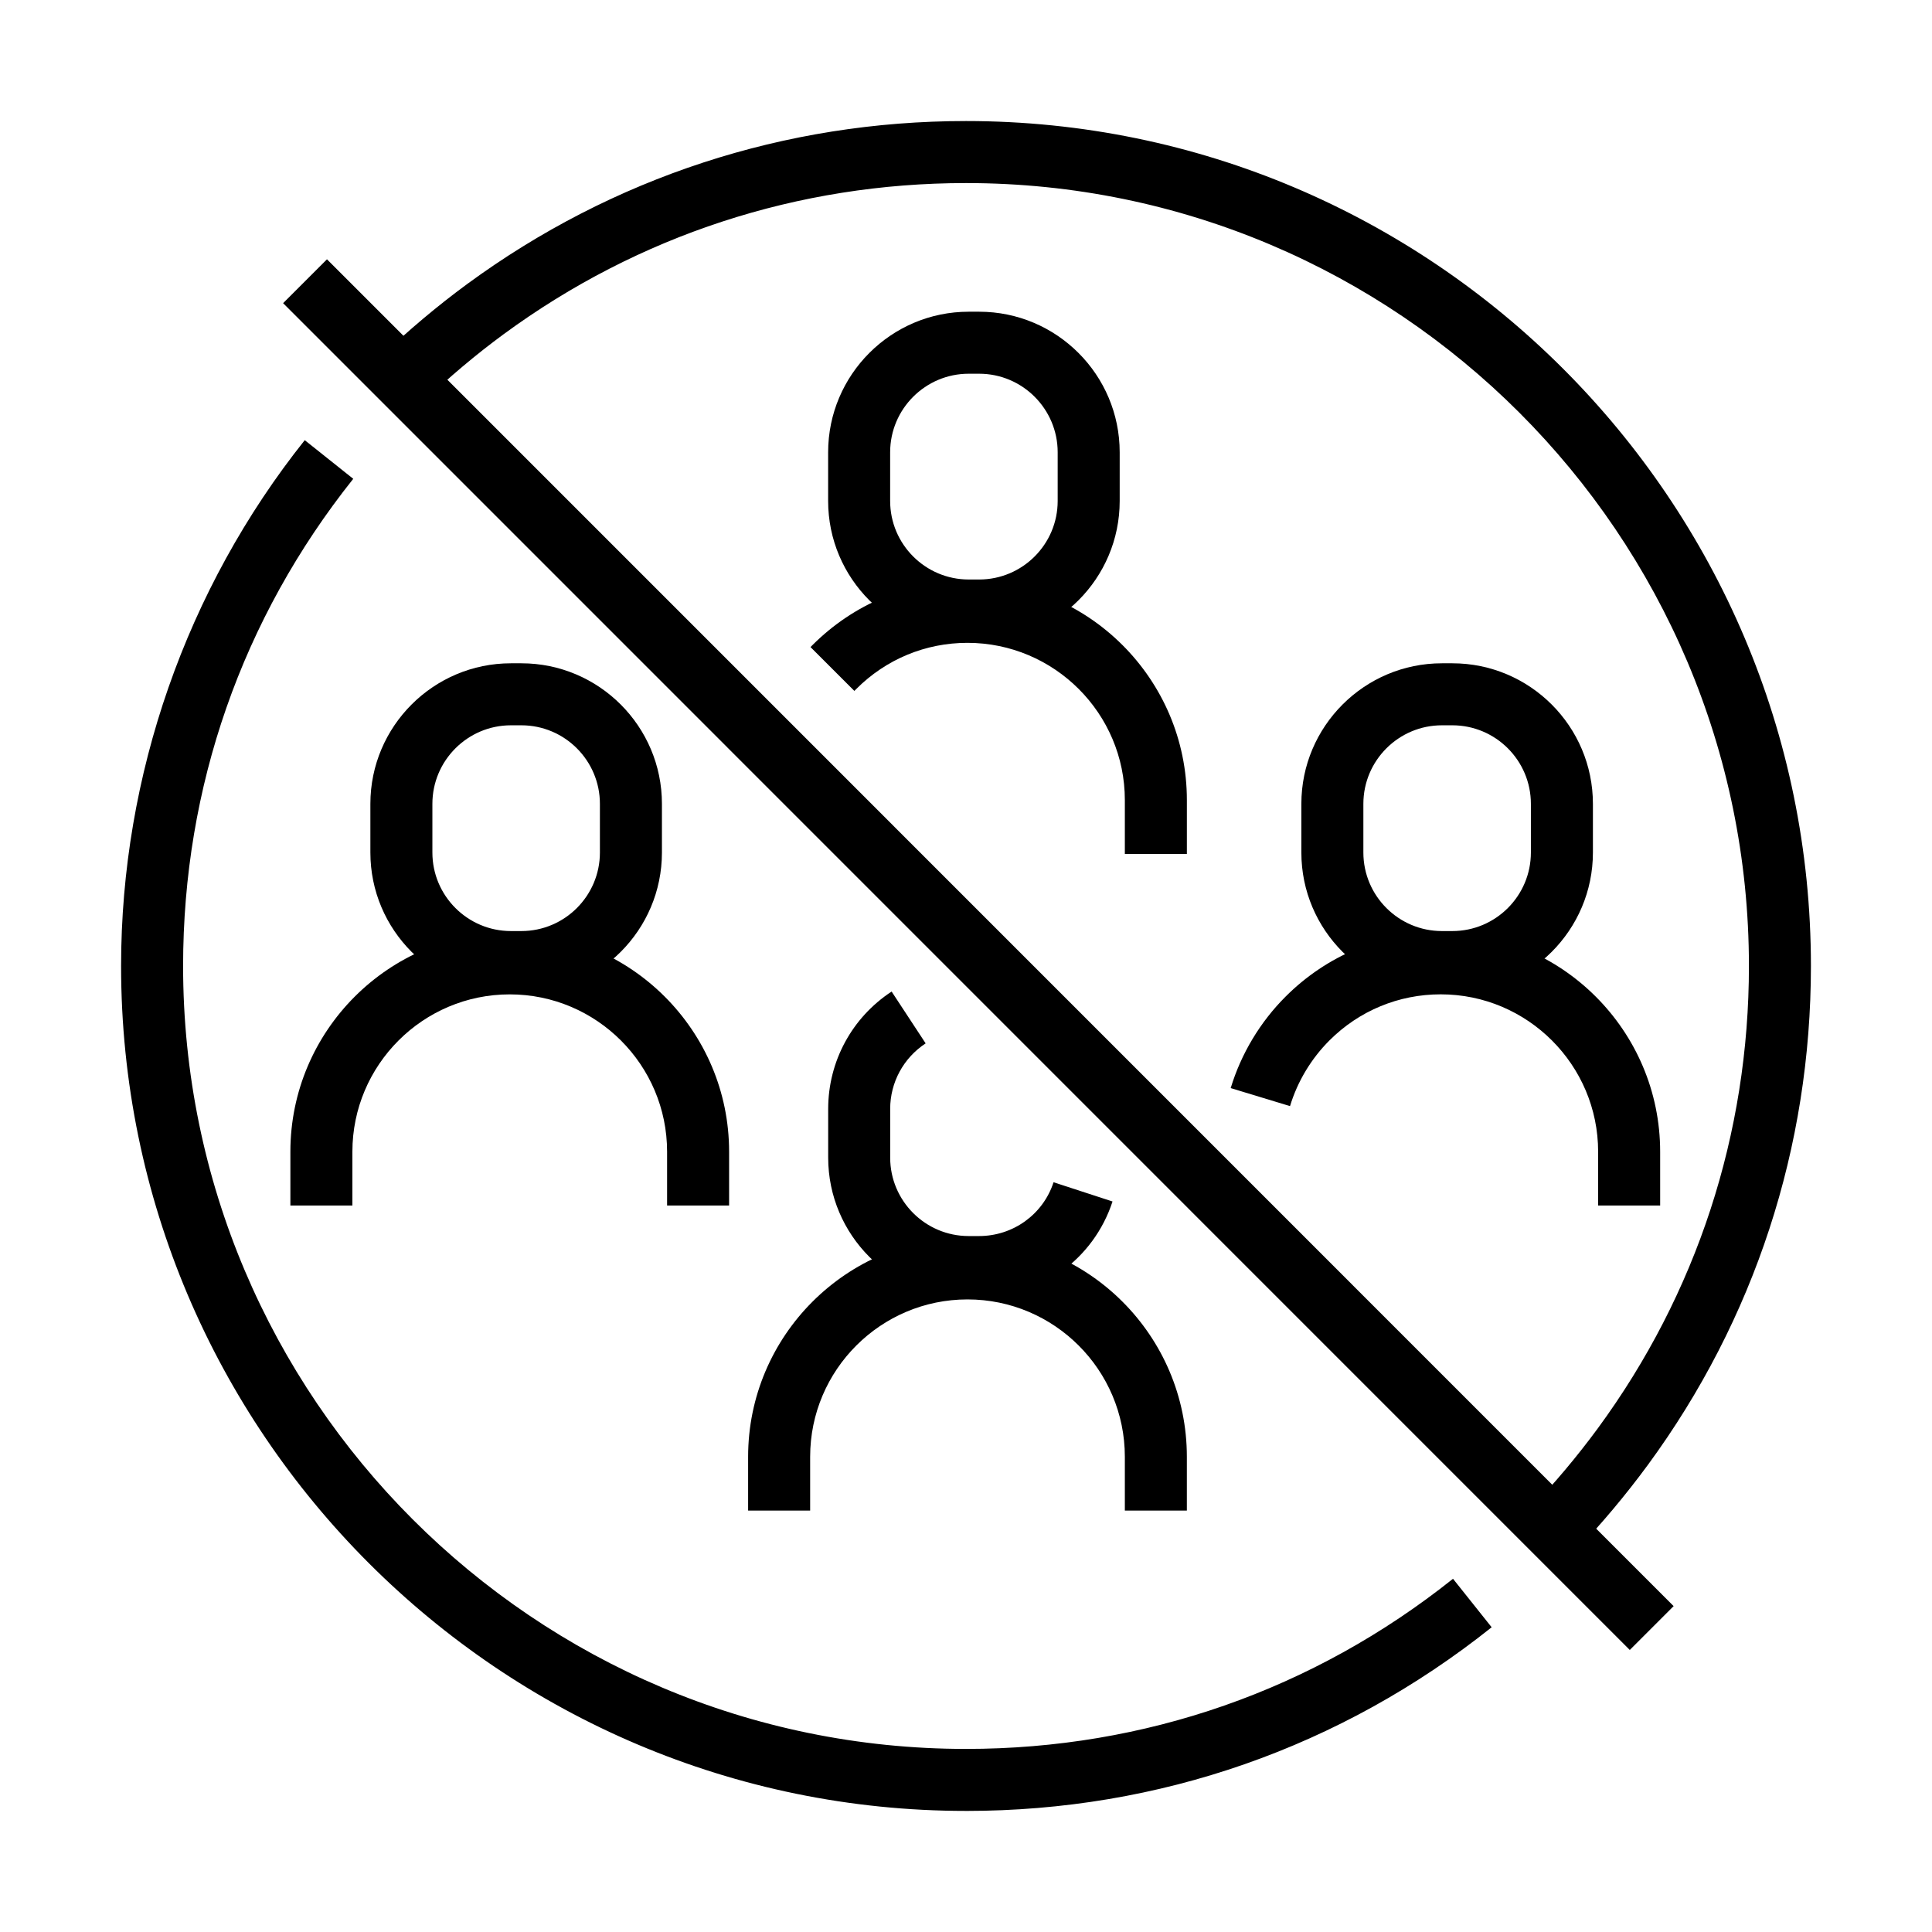 <?xml version="1.0" encoding="UTF-8"?>
<!-- Uploaded to: SVG Repo, www.svgrepo.com, Generator: SVG Repo Mixer Tools -->
<svg fill="#000000" width="800px" height="800px" version="1.1" viewBox="144 144 512 512" xmlns="http://www.w3.org/2000/svg">
 <g>
  <path d="m400 623.91c-123.46 0-223.91-100.45-223.91-223.91 0-50.477 17.285-99.965 48.672-139.35l12.852 10.242c-29.496 37.012-45.09 81.656-45.09 129.11 0 114.4 93.074 207.48 207.48 207.48 47.418 0 92.051-15.594 129.06-45.09l10.242 12.852c-39.953 31.84-88.121 48.672-139.3 48.672z"/>
  <path d="m561.44 555.15-11.863-11.371c6.352-6.629 12.371-13.793 17.883-21.285 26.184-35.676 40.023-78.035 40.023-122.5 0-114.41-93.078-207.48-207.48-207.48-44.461 0-86.82 13.84-122.5 40.027-7.375 5.422-14.523 11.438-21.238 17.875l-11.371-11.863c7.227-6.93 14.926-13.41 22.879-19.258 38.531-28.273 84.254-43.219 132.23-43.219 123.47 0 223.91 100.45 223.91 223.91 0 47.984-14.945 93.707-43.211 132.23-5.941 8.078-12.418 15.789-19.266 22.93z"/>
  <path d="m458.53 370.32h-16.434v-14.293c0-22.977-18.711-41.668-41.715-41.668-11.109 0-21.57 4.34-29.449 12.219l-0.52 0.52-11.621-11.621 0.496-0.496c11.008-11.008 25.594-17.055 41.098-17.055 32.062 0 58.148 26.062 58.148 58.102v14.293z"/>
  <path d="m403.48 314.01h-2.766c-20.539 0-37.25-16.707-37.25-37.246v-12.906c0-20.539 16.711-37.25 37.25-37.25h2.766c20.539 0 37.25 16.711 37.25 37.25v12.906c0 20.539-16.711 37.246-37.25 37.246zm-2.766-70.969c-11.477 0-20.816 9.34-20.816 20.816v12.906c0 11.477 9.34 20.812 20.816 20.812h2.766c11.477 0 20.816-9.336 20.816-20.812v-12.906c0-11.477-9.34-20.816-20.816-20.816z"/>
  <path d="m458.53 544.32h-16.434v-14.262c0-22.996-18.707-41.699-41.703-41.699-22.992 0-41.695 18.703-41.695 41.699v14.262h-16.438v-14.262c0-32.055 26.078-58.133 58.133-58.133 32.055 0 58.137 26.078 58.137 58.133z"/>
  <path d="m403.45 488h-2.754c-20.523 0-37.219-16.695-37.219-37.219v-12.902c0-12.57 6.281-24.203 16.812-31.109l9.016 13.734c-5.883 3.863-9.398 10.359-9.398 17.371v12.902c0 11.465 9.328 20.789 20.789 20.789h2.754c9.035 0 16.973-5.731 19.754-14.258l15.629 5.098c-4.996 15.309-19.215 25.594-35.383 25.594z"/>
  <path d="m583.96 463.47h-16.438v-14.246c0-23-18.711-41.715-41.715-41.715-11.141 0-21.617 4.344-29.492 12.219-4.848 4.848-8.461 10.863-10.445 17.402l-15.723-4.773c2.766-9.113 7.797-17.5 14.547-24.246 10.98-10.984 25.582-17.031 41.117-17.031 32.062 0 58.148 26.086 58.148 58.148z"/>
  <path d="m528.89 407.18h-2.766c-20.539 0-37.25-16.711-37.25-37.25v-12.902c0-20.539 16.711-37.25 37.25-37.25h2.766c20.539 0 37.25 16.711 37.25 37.25v12.902c0 20.539-16.711 37.25-37.25 37.25zm-2.766-70.969c-11.477 0-20.816 9.336-20.816 20.816v12.902c0 11.477 9.34 20.812 20.816 20.812h2.766c11.477 0 20.812-9.336 20.812-20.812v-12.902c0-11.48-9.336-20.816-20.812-20.816z"/>
  <path d="m337.22 463.48h-16.434v-14.266c0-22.992-18.707-41.695-41.699-41.695-22.992 0-41.699 18.703-41.699 41.695v14.266h-16.434v-14.266c0-32.055 26.078-58.133 58.133-58.133 32.055 0 58.133 26.078 58.133 58.133z"/>
  <path d="m282.17 407.18h-2.766c-20.539 0-37.25-16.711-37.25-37.25v-12.902c0-20.539 16.711-37.25 37.25-37.25h2.766c20.539 0 37.25 16.711 37.25 37.25v12.902c0 20.539-16.711 37.25-37.25 37.25zm-2.766-70.969c-11.477 0-20.816 9.336-20.816 20.816v12.902c0 11.477 9.34 20.812 20.816 20.812h2.766c11.477 0 20.812-9.336 20.812-20.812v-12.902c0-11.48-9.336-20.816-20.812-20.816z"/>
  <path d="m230.65 212.72-11.621 11.621 356.88 356.92 11.621-11.621z"/>
 </g>
</svg>